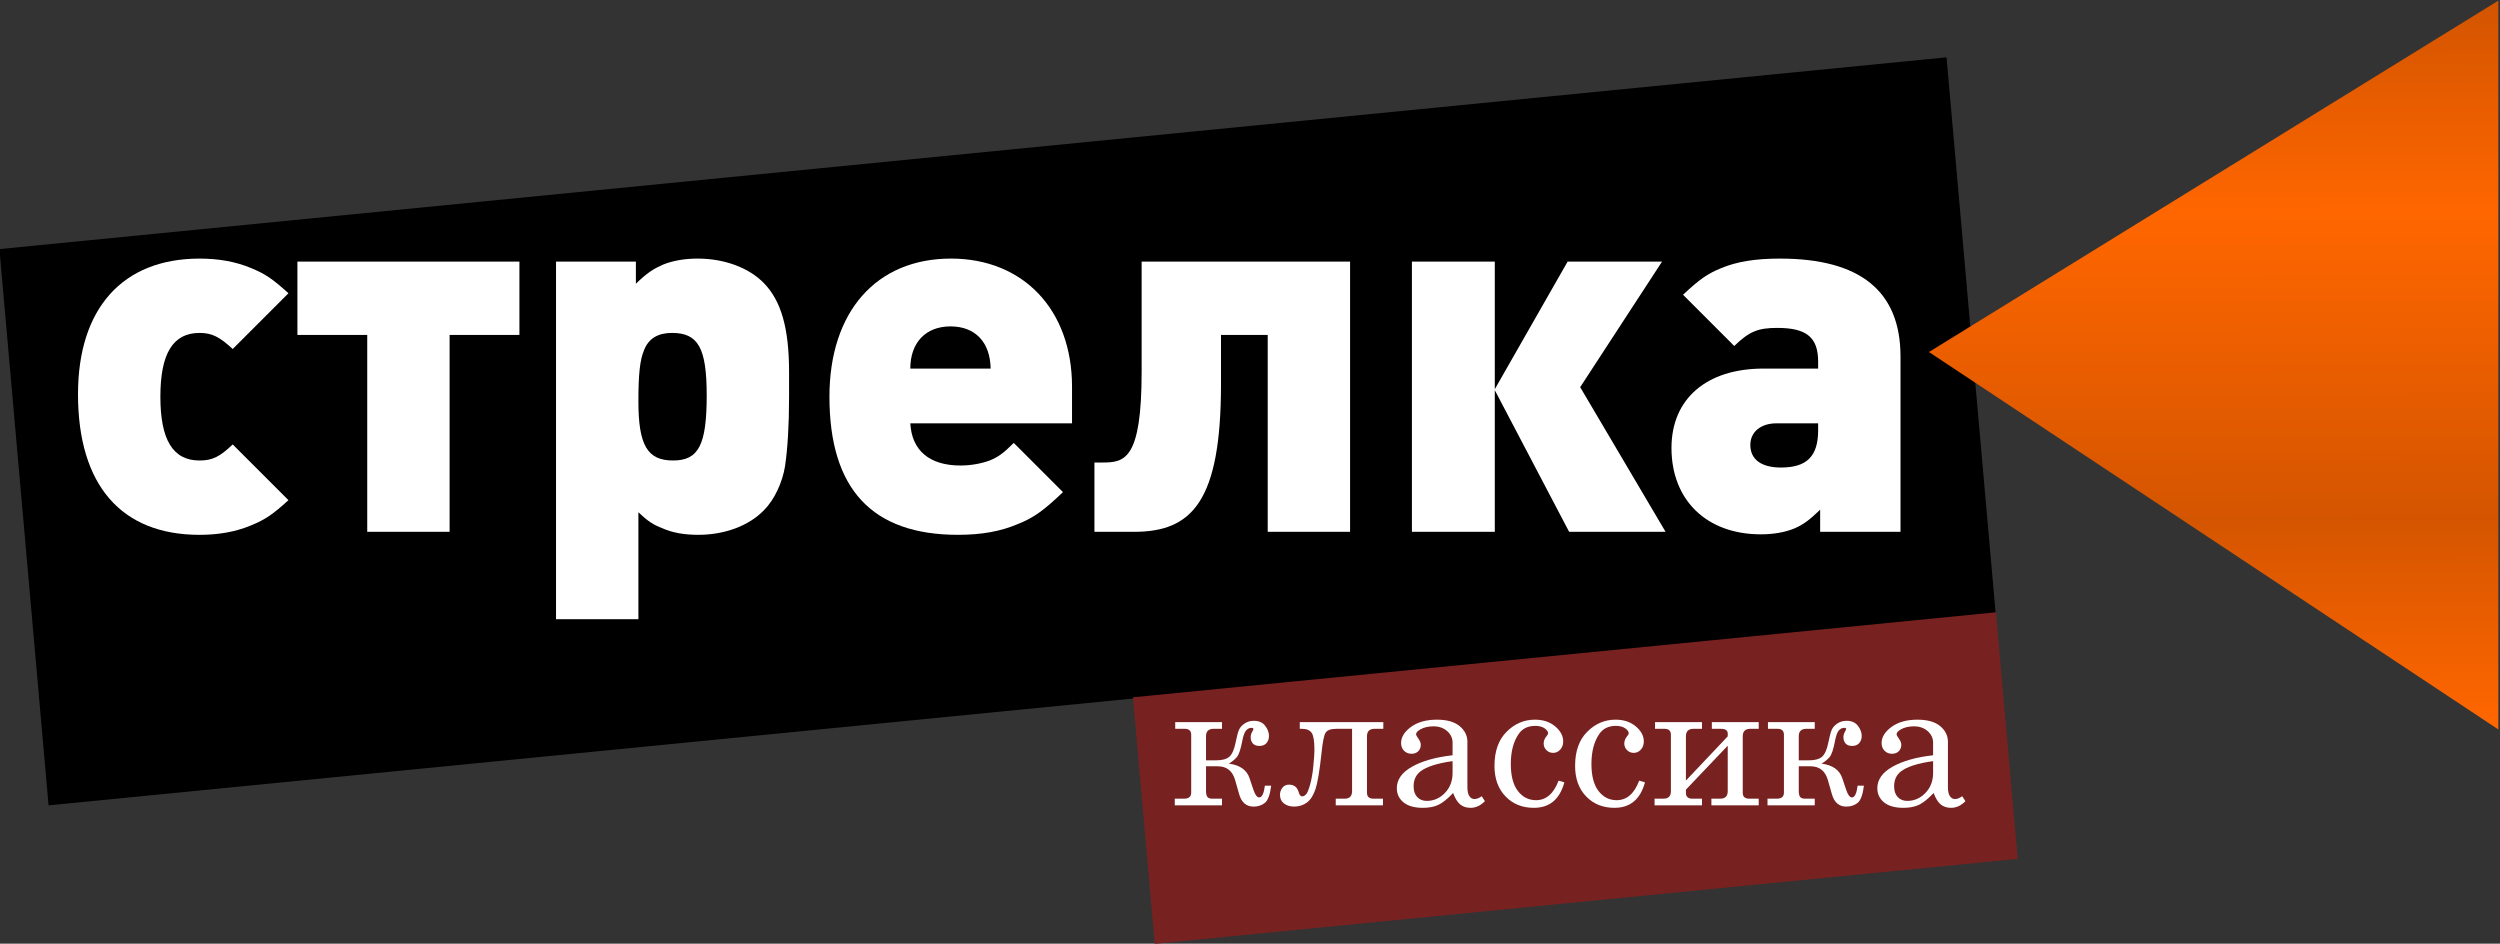 <?xml version="1.0" encoding="UTF-8" standalone="no"?>
<!-- Created with Inkscape (http://www.inkscape.org/) -->

<svg
   xmlns:dc="http://purl.org/dc/elements/1.1/"
   xmlns:cc="http://creativecommons.org/ns#"
   xmlns:rdf="http://www.w3.org/1999/02/22-rdf-syntax-ns#"
   xmlns:svg="http://www.w3.org/2000/svg"
   xmlns="http://www.w3.org/2000/svg"
   xmlns:xlink="http://www.w3.org/1999/xlink"
   xmlns:sodipodi="http://sodipodi.sourceforge.net/DTD/sodipodi-0.dtd"
   xmlns:inkscape="http://www.inkscape.org/namespaces/inkscape"
   width="884.693"
   height="333.937"
   viewBox="0 0 234.075 88.354"
   version="1.1"
   id="svg8"
   inkscape:version="0.92.4 (5da689c313, 2019-01-14)"
   sodipodi:docname="Strelka_Classic_2018_2.svg">
  <rect x="0" y="0" width="234.075" height="88.354" fill="#333333" stroke="none"/>
  <defs
     id="defs2">
    <linearGradient
       inkscape:collect="always"
       id="linearGradient822">
      <stop
         style="stop-color:#d45500;stop-opacity:1"
         offset="0"
         id="stop818" />
      <stop
         id="stop3728"
         offset="0.282"
         style="stop-color:#ff6600;stop-opacity:1" />
      <stop
         id="stop1958"
         offset="0.711"
         style="stop-color:#d45500;stop-opacity:1" />
      <stop
         style="stop-color:#ff6600;stop-opacity:1"
         offset="1"
         id="stop820" />
    </linearGradient>
    <linearGradient
       inkscape:collect="always"
       xlink:href="#linearGradient822"
       id="linearGradient824"
       x1="108.857"
       y1="14.274"
       x2="109.613"
       y2="311.363"
       gradientUnits="userSpaceOnUse"
       gradientTransform="matrix(2.516,0,0,2.516,1127.03,-1850.961)" />
  </defs>
  <sodipodi:namedview
     id="base"
     pagecolor="#ffffff"
     bordercolor="#666666"
     borderopacity="1.0"
     inkscape:pageopacity="0.0"
     inkscape:pageshadow="2"
     inkscape:zoom="0.98994948"
     inkscape:cx="520.34154"
     inkscape:cy="177.17165"
     inkscape:document-units="px"
     inkscape:current-layer="g4006"
     showgrid="false"
     units="px"
     fit-margin-top="0"
     fit-margin-left="0"
     fit-margin-right="0"
     fit-margin-bottom="0"
     inkscape:window-width="1920"
     inkscape:window-height="1017"
     inkscape:window-x="-8"
     inkscape:window-y="-8"
     inkscape:window-maximized="1" />
  <g
     inkscape:label="Layer 1"
     inkscape:groupmode="layer"
     id="layer1"
     transform="translate(-225.954,-139.676)">
    <g
       id="g3775"
       transform="matrix(0.172,0,0,0.172,161.51,259.656)">
      <g
         id="g3988"
         transform="matrix(0.519,0,0,0.519,869.26,-71.693)">
        <g
           transform="translate(49.697,621.207)"
           id="g3786">
          <g
             id="g873">
            <g
               id="g2110">
              <g
                 aria-label="криминалы и 
проишествия"
                 style="font-style:normal;font-variant:normal;font-weight:bold;font-stretch:normal;font-size:118.501px;line-height:1.25;font-family:DINPro;-inkscape-font-specification:'DINPro Bold';letter-spacing:0px;word-spacing:0px;fill:#ffffff;fill-opacity:1;stroke:none;stroke-width:2.963"
                 id="text3870">
                <g
                   id="g3987">
                  <g
                     id="g4006">
                    <g
                       id="g4045">
                      <rect
                         style="fill:#000000;fill-opacity:1;stroke:none;stroke-width:1.573"
                         id="rect3814"
                         width="2052.513"
                         height="585.782"
                         x="-861.756"
                         y="-1656.94"
                         transform="matrix(0.995,-0.098,0.088,0.996,1.36523e-5,-1.0250787e-6)" />
                      <path
                         style="fill:url(#linearGradient824);fill-opacity:1;stroke:none;stroke-width:2.074"
                         d="m 1020.537,-1457.883 597.238,-368.581 v 764.465 z"
                         id="rect815"
                         inkscape:connector-curvature="0"
                         sodipodi:nodetypes="cccc"
                         transform="translate(1.36523e-5,-1.0250787e-6)" />
                      <g
                         aria-label="стрелка"
                         style="font-style:normal;font-variant:normal;font-weight:bold;font-stretch:normal;font-size:234.552px;line-height:1.25;font-family:DINPro;-inkscape-font-specification:'DINPro Bold';letter-spacing:0px;word-spacing:0px;fill:#ffffff;fill-opacity:1;stroke:none;stroke-width:5.864"
                         id="text2515"
                         transform="matrix(2.246,0,0,2.246,1122.828,-1752.035)">
                        <path
                           d="m -811.635,200.15 -26.035,-26.035 c -6.098,5.864 -9.617,7.506 -15.48,7.506 -12.431,0 -18.295,-9.617 -18.295,-29.788 0,-20.171 5.864,-29.788 18.295,-29.788 5.864,0 9.382,1.876 15.48,7.506 l 26.035,-26.035 c -7.271,-6.567 -10.555,-8.913 -17.357,-11.728 -7.271,-3.049 -15.246,-4.456 -24.159,-4.456 -35.886,0 -56.762,23.221 -56.762,63.329 0,42.454 20.171,65.674 56.762,65.674 8.913,0 16.888,-1.407 24.159,-4.456 6.802,-2.815 10.086,-5.16 17.357,-11.728 z"
                           style="font-style:normal;font-variant:normal;font-weight:900;font-stretch:normal;font-family:DINPro;-inkscape-font-specification:'DINPro Heavy';fill:#ffffff;stroke-width:5.864"
                           id="path2522"
                           inkscape:connector-curvature="0" />
                        <path
                           d="M -703.778,122.982 V 88.738 h -103.672 v 34.245 h 32.603 v 91.944 h 38.466 v -91.944 z"
                           style="font-style:normal;font-variant:normal;font-weight:900;font-stretch:normal;font-family:DINPro;-inkscape-font-specification:'DINPro Heavy';fill:#ffffff;stroke-width:5.864"
                           id="path2524"
                           inkscape:connector-curvature="0" />
                        <path
                           d="M -649.388,99.058 V 88.738 h -37.294 v 167.001 h 38.466 v -49.96 c 4.691,4.456 7.037,5.864 11.258,7.506 4.691,2.111 10.32,3.049 16.653,3.049 12.431,0 23.69,-4.222 30.726,-11.493 4.926,-4.926 8.678,-13.135 9.851,-20.641 1.173,-7.975 1.876,-18.764 1.876,-32.368 v -11.493 c 0,-20.641 -3.753,-33.306 -11.728,-41.516 -7.037,-7.271 -18.53,-11.493 -30.961,-11.493 -6.098,0 -11.493,0.938 -16.184,2.815 -4.691,2.111 -7.271,3.753 -12.666,8.913 z m 33.072,52.07 c 0,23.221 -3.753,30.492 -15.715,30.492 -11.962,0 -16.184,-7.037 -16.184,-27.677 0,-12.431 0.704,-19.233 2.58,-23.69 2.111,-5.629 6.567,-8.209 13.135,-8.209 12.197,0 16.184,7.037 16.184,29.084 z"
                           style="font-style:normal;font-variant:normal;font-weight:900;font-stretch:normal;font-family:DINPro;-inkscape-font-specification:'DINPro Heavy';fill:#ffffff;stroke-width:5.864"
                           id="path2526"
                           inkscape:connector-curvature="0" />
                        <path
                           d="m -445.712,164.263 v -17.122 c 0,-35.886 -22.752,-59.811 -56.527,-59.811 -34.948,0 -56.761,24.862 -56.761,64.502 0,43.158 19.937,64.502 60.045,64.502 11.024,0 19.937,-1.642 27.677,-4.926 7.74,-3.049 12.197,-6.333 21.344,-15.011 l -22.986,-22.986 c -4.926,4.926 -7.271,6.567 -11.258,8.209 -3.753,1.407 -8.678,2.346 -13.604,2.346 -14.542,0 -22.752,-7.037 -23.455,-19.702 z m -37.997,-25.566 h -37.528 c 0,-12.197 7.271,-19.702 18.764,-19.702 11.493,0 18.53,7.271 18.764,19.702 z"
                           style="font-style:normal;font-variant:normal;font-weight:900;font-stretch:normal;font-family:DINPro;-inkscape-font-specification:'DINPro Heavy';fill:#ffffff;stroke-width:5.864"
                           id="path2528"
                           inkscape:connector-curvature="0" />
                        <path
                           d="M -315.866,214.927 V 88.738 h -97.339 v 51.367 c 0,41.281 -7.975,42.454 -18.295,42.454 h -3.753 v 32.368 h 18.53 c 26.973,0 40.577,-14.073 40.577,-68.958 v -22.986 h 21.813 v 91.944 z"
                           style="font-style:normal;font-variant:normal;font-weight:900;font-stretch:normal;font-family:DINPro;-inkscape-font-specification:'DINPro Heavy';fill:#ffffff;stroke-width:5.864"
                           id="path2530"
                           inkscape:connector-curvature="0" />
                        <path
                           d="M -248.286,214.927 V 148.783 l 34.714,66.144 h 45.034 l -39.874,-67.551 38.232,-58.638 h -44.096 l -34.01,59.576 V 88.738 h -38.701 v 126.189 z"
                           style="font-style:normal;font-variant:normal;font-weight:900;font-stretch:normal;font-family:DINPro;-inkscape-font-specification:'DINPro Heavy';fill:#ffffff;stroke-width:5.864"
                           id="path2532"
                           inkscape:connector-curvature="0" />
                        <path
                           d="m -58.819,214.927 v -81.859 c 0,-30.492 -18.764,-45.738 -56.292,-45.738 -11.493,0 -20.171,1.407 -27.443,4.456 -6.333,2.58 -10.086,5.16 -17.826,12.431 l 23.924,23.924 c 7.037,-6.802 11.024,-8.444 20.171,-8.444 13.604,0 18.999,4.456 18.999,15.715 v 3.284 h -25.566 c -26.504,0 -42.923,14.073 -42.923,37.059 0,24.393 16.419,40.343 41.75,40.343 5.864,0 11.024,-0.938 15.246,-2.58 4.456,-1.876 7.037,-3.753 12.431,-8.913 v 10.32 z m -38.466,-50.663 v 3.284 c 0,12.197 -5.395,17.357 -17.357,17.357 -9.148,0 -14.308,-3.753 -14.308,-10.555 0,-6.098 4.926,-10.086 12.197,-10.086 z"
                           style="font-style:normal;font-variant:normal;font-weight:900;font-stretch:normal;font-family:DINPro;-inkscape-font-specification:'DINPro Heavy';fill:#ffffff;stroke-width:5.864"
                           id="path2534"
                           inkscape:connector-curvature="0" />
                      </g>
                      <rect
                         style="fill:#782121;fill-opacity:1;stroke:none;stroke-width:0.697"
                         id="rect3814-0"
                         width="909.694"
                         height="259.624"
                         x="281.447"
                         y="-1072.457"
                         transform="matrix(0.995,-0.098,0.088,0.996,1.36523e-5,-1.0250787e-6)" />
                      <g
                         transform="matrix(1.061,0,0,1.061,-64.88,65.706)"
                         id="text3991"
                         style="font-style:normal;font-variant:normal;font-weight:bold;font-stretch:normal;font-size:179.754px;line-height:1.25;font-family:Century;-inkscape-font-specification:'Century Bold';letter-spacing:0px;word-spacing:0px;fill:#ffffff;fill-opacity:1;stroke:none;stroke-width:13.313"
                         aria-label="классика">
                        <path
                           inkscape:connector-curvature="0"
                           id="path4008"
                           style="fill:#ffffff;stroke-width:13.313"
                           d="m 324.167,-994.447 v 6.583 h -46.694 v -6.583 h 9.216 q 7.022,0 7.022,-5.968 v -57.227 q 0,-5.881 -6.407,-5.881 h -9.391 v -6.583 h 46.255 v 6.583 h -8.25 q -7.548,0 -7.548,7.285 v 23.874 h 10.006 q 9.04,0 13.078,-3.599 4.125,-3.686 6.232,-14.307 1.755,-8.777 3.248,-12.2 1.492,-3.511 5.442,-6.232 4.037,-2.721 9.391,-2.721 7.285,0 11.059,4.915 3.774,4.827 3.774,10.094 0,4.125 -2.458,7.022 -2.458,2.809 -7.022,2.809 -4.301,0 -6.495,-2.458 -2.107,-2.545 -2.107,-5.968 0,-2.897 1.404,-5.442 1.317,-2.282 1.317,-2.809 0,-1.229 -1.843,-1.229 -3.16,0 -5.442,2.633 -2.282,2.545 -3.774,10.445 -2.282,12.024 -5.178,15.623 -2.809,3.511 -8.075,6.671 16.413,2.194 20.451,14.394 l 3.862,11.498 q 2.545,7.548 5.705,7.548 4.125,0 5.617,-11.674 h 6.232 q -1.668,13.341 -6.232,17.028 -4.564,3.686 -11.235,3.686 -10.708,0 -14.219,-12.288 l -3.862,-13.604 q -3.862,-13.956 -17.291,-13.956 h -11.586 v 24.312 q 0,4.301 1.404,6.056 1.404,1.668 5.003,1.668 z" />
                        <path
                           inkscape:connector-curvature="0"
                           id="path4010"
                           style="fill:#ffffff;stroke-width:13.313"
                           d="m 401.054,-1063.522 v -6.583 h 82.592 v 6.583 h -8.602 q -7.548,0 -7.548,7.285 v 55.91 q 0,5.881 6.407,5.881 h 9.391 v 6.583 h -46.694 v -6.583 h 8.689 q 7.46,0 7.46,-7.373 v -61.703 H 437.128 q -8.338,0 -10.708,4.125 -2.282,4.037 -3.862,19.661 -2.809,26.156 -5.881,35.547 -3.072,9.391 -8.514,13.517 -5.442,4.037 -12.727,4.037 -6.056,0 -10.006,-3.072 -3.95,-3.072 -3.95,-8.426 0,-4.125 2.37,-7.109 2.37,-3.072 6.583,-3.072 7.373,0 9.479,7.285 1.229,4.301 3.423,4.301 2.019,0 3.862,-1.931 1.931,-1.931 4.125,-9.918 2.194,-7.987 3.16,-18.432 1.053,-10.445 1.053,-15.623 0,-12.902 -2.721,-16.852 -2.721,-4.037 -9.655,-4.037 z" />
                        <path
                           inkscape:connector-curvature="0"
                           id="path4012"
                           style="fill:#ffffff;stroke-width:13.313"
                           d="m 580.896,-996.904 3.16,4.915 q -6.407,6.583 -14.219,6.583 -5.968,0 -10.094,-3.248 -4.037,-3.248 -7.109,-11.41 -8.338,8.777 -14.658,11.761 -6.319,2.896 -15.184,2.896 -12.639,0 -19.222,-5.442 -6.583,-5.442 -6.583,-13.956 0,-12.815 15.009,-21.241 15.097,-8.514 40.111,-11.322 v -12.463 q 0,-6.67 -5.354,-11.41 -5.354,-4.74 -13.604,-4.74 -7.636,0 -13.166,3.16 -3.95,2.37 -3.95,4.652 0,1.317 2.106,4.125 2.545,3.511 2.545,6.232 0,3.95 -2.545,6.495 -2.545,2.458 -6.671,2.458 -4.389,0 -7.373,-2.984 -2.896,-2.984 -2.896,-7.636 0,-8.689 9.743,-15.886 9.83,-7.197 25.717,-7.197 14.658,0 22.382,6.319 7.724,6.407 7.724,15.535 v 44.939 q 0,5.968 1.931,8.777 1.931,2.896 5.003,2.896 3.423,0 7.197,-2.809 z m -28.789,-34.669 q -22.294,3.072 -31.597,10.006 -6.934,5.266 -6.934,14.921 0,6.758 3.599,10.62 3.599,3.774 9.391,3.774 10.357,0 17.905,-7.812 7.636,-7.899 7.636,-19.748 z" />
                        <path
                           inkscape:connector-curvature="0"
                           id="path4014"
                           style="fill:#ffffff;stroke-width:13.313"
                           d="m 656.905,-1012.264 5.705,1.668 q -6.846,25.19 -30.193,25.19 -17.115,0 -27.999,-11.322 -10.884,-11.322 -10.884,-30.105 0,-21.767 11.937,-33.704 11.937,-12.025 28.087,-12.025 12.112,0 20.012,6.671 7.899,6.671 7.899,14.833 0,4.915 -2.984,8.163 -2.896,3.16 -6.934,3.16 -3.95,0 -6.671,-2.721 -2.721,-2.721 -2.721,-6.583 0,-3.862 2.984,-7.373 1.404,-1.668 1.404,-2.633 0,-2.545 -3.423,-4.915 -3.423,-2.458 -9.304,-2.458 -10.708,0 -16.238,7.812 -7.899,11.322 -7.899,29.842 0,17.642 7.022,26.77 7.022,9.04 17.905,9.04 15.009,0 22.294,-19.31 z" />
                        <path
                           inkscape:connector-curvature="0"
                           id="path4016"
                           style="fill:#ffffff;stroke-width:13.313"
                           d="m 736.601,-1012.264 5.705,1.668 q -6.846,25.19 -30.193,25.19 -17.115,0 -27.999,-11.322 -10.884,-11.322 -10.884,-30.105 0,-21.767 11.937,-33.704 11.937,-12.025 28.087,-12.025 12.112,0 20.012,6.671 7.899,6.671 7.899,14.833 0,4.915 -2.984,8.163 -2.896,3.16 -6.934,3.16 -3.95,0 -6.671,-2.721 -2.721,-2.721 -2.721,-6.583 0,-3.862 2.984,-7.373 1.404,-1.668 1.404,-2.633 0,-2.545 -3.423,-4.915 -3.423,-2.458 -9.304,-2.458 -10.708,0 -16.238,7.812 -7.899,11.322 -7.899,29.842 0,17.642 7.022,26.77 7.022,9.04 17.905,9.04 15.009,0 22.294,-19.31 z" />
                        <path
                           inkscape:connector-curvature="0"
                           id="path4018"
                           style="fill:#ffffff;stroke-width:13.313"
                           d="m 824.109,-1056.062 v -3.423 q -0.702,-4.037 -6.319,-4.037 h -9.391 v -6.583 h 46.343 v 6.583 h -8.338 q -7.46,0 -7.46,7.46 v 55.734 q 0,5.881 6.407,5.881 h 9.391 v 6.583 H 807.959 v -6.583 h 8.689 q 7.46,0 7.46,-7.373 v -45.026 l -41.34,43.447 v 3.072 q 0,5.881 6.319,5.881 h 9.567 v 6.583 h -46.87 v -6.583 h 8.689 q 7.46,0 7.46,-7.373 v -55.822 q 0,-5.881 -6.319,-5.881 h -9.391 v -6.583 h 46.431 v 6.583 h -8.426 q -7.461,0 -7.461,7.46 v 43.71 z" />
                        <path
                           inkscape:connector-curvature="0"
                           id="path4020"
                           style="fill:#ffffff;stroke-width:13.313"
                           d="m 910.124,-994.447 v 6.583 h -46.694 v -6.583 h 9.216 q 7.022,0 7.022,-5.968 v -57.227 q 0,-5.881 -6.407,-5.881 h -9.391 v -6.583 h 46.255 v 6.583 h -8.25 q -7.548,0 -7.548,7.285 v 23.874 h 10.006 q 9.04,0 13.078,-3.599 4.125,-3.686 6.232,-14.307 1.755,-8.777 3.248,-12.2 1.492,-3.511 5.442,-6.232 4.037,-2.721 9.391,-2.721 7.285,0 11.059,4.915 3.774,4.827 3.774,10.094 0,4.125 -2.458,7.022 -2.458,2.809 -7.022,2.809 -4.301,0 -6.495,-2.458 -2.107,-2.545 -2.107,-5.968 0,-2.897 1.404,-5.442 1.317,-2.282 1.317,-2.809 0,-1.229 -1.843,-1.229 -3.16,0 -5.442,2.633 -2.282,2.545 -3.774,10.445 -2.282,12.024 -5.178,15.623 -2.809,3.511 -8.075,6.671 16.413,2.194 20.451,14.394 l 3.862,11.498 q 2.545,7.548 5.705,7.548 4.125,0 5.617,-11.674 h 6.232 q -1.668,13.341 -6.232,17.028 -4.564,3.686 -11.235,3.686 -10.708,0 -14.219,-12.288 l -3.862,-13.604 q -3.862,-13.956 -17.291,-13.956 h -11.586 v 24.312 q 0,4.301 1.404,6.056 1.404,1.668 5.003,1.668 z" />
                        <path
                           inkscape:connector-curvature="0"
                           id="path4022"
                           style="fill:#ffffff;stroke-width:13.313"
                           d="m 1055.911,-996.904 3.16,4.915 q -6.407,6.583 -14.219,6.583 -5.968,0 -10.094,-3.248 -4.037,-3.248 -7.109,-11.41 -8.338,8.777 -14.658,11.761 -6.319,2.896 -15.184,2.896 -12.639,0 -19.222,-5.442 -6.583,-5.442 -6.583,-13.956 0,-12.815 15.009,-21.241 15.097,-8.514 40.111,-11.322 v -12.463 q 0,-6.67 -5.354,-11.41 -5.354,-4.74 -13.604,-4.74 -7.636,0 -13.166,3.16 -3.95,2.37 -3.95,4.652 0,1.317 2.107,4.125 2.545,3.511 2.545,6.232 0,3.95 -2.545,6.495 -2.545,2.458 -6.671,2.458 -4.389,0 -7.373,-2.984 -2.896,-2.984 -2.896,-7.636 0,-8.689 9.743,-15.886 9.83,-7.197 25.717,-7.197 14.658,0 22.381,6.319 7.724,6.407 7.724,15.535 v 44.939 q 0,5.968 1.931,8.777 1.931,2.896 5.003,2.896 3.423,0 7.197,-2.809 z m -28.789,-34.669 q -22.294,3.072 -31.597,10.006 -6.934,5.266 -6.934,14.921 0,6.758 3.599,10.62 3.599,3.774 9.392,3.774 10.357,0 17.905,-7.812 7.636,-7.899 7.636,-19.748 z" />
                      </g>
                    </g>
                  </g>
                </g>
              </g>
            </g>
          </g>
        </g>
      </g>
    </g>
  </g>
</svg>
